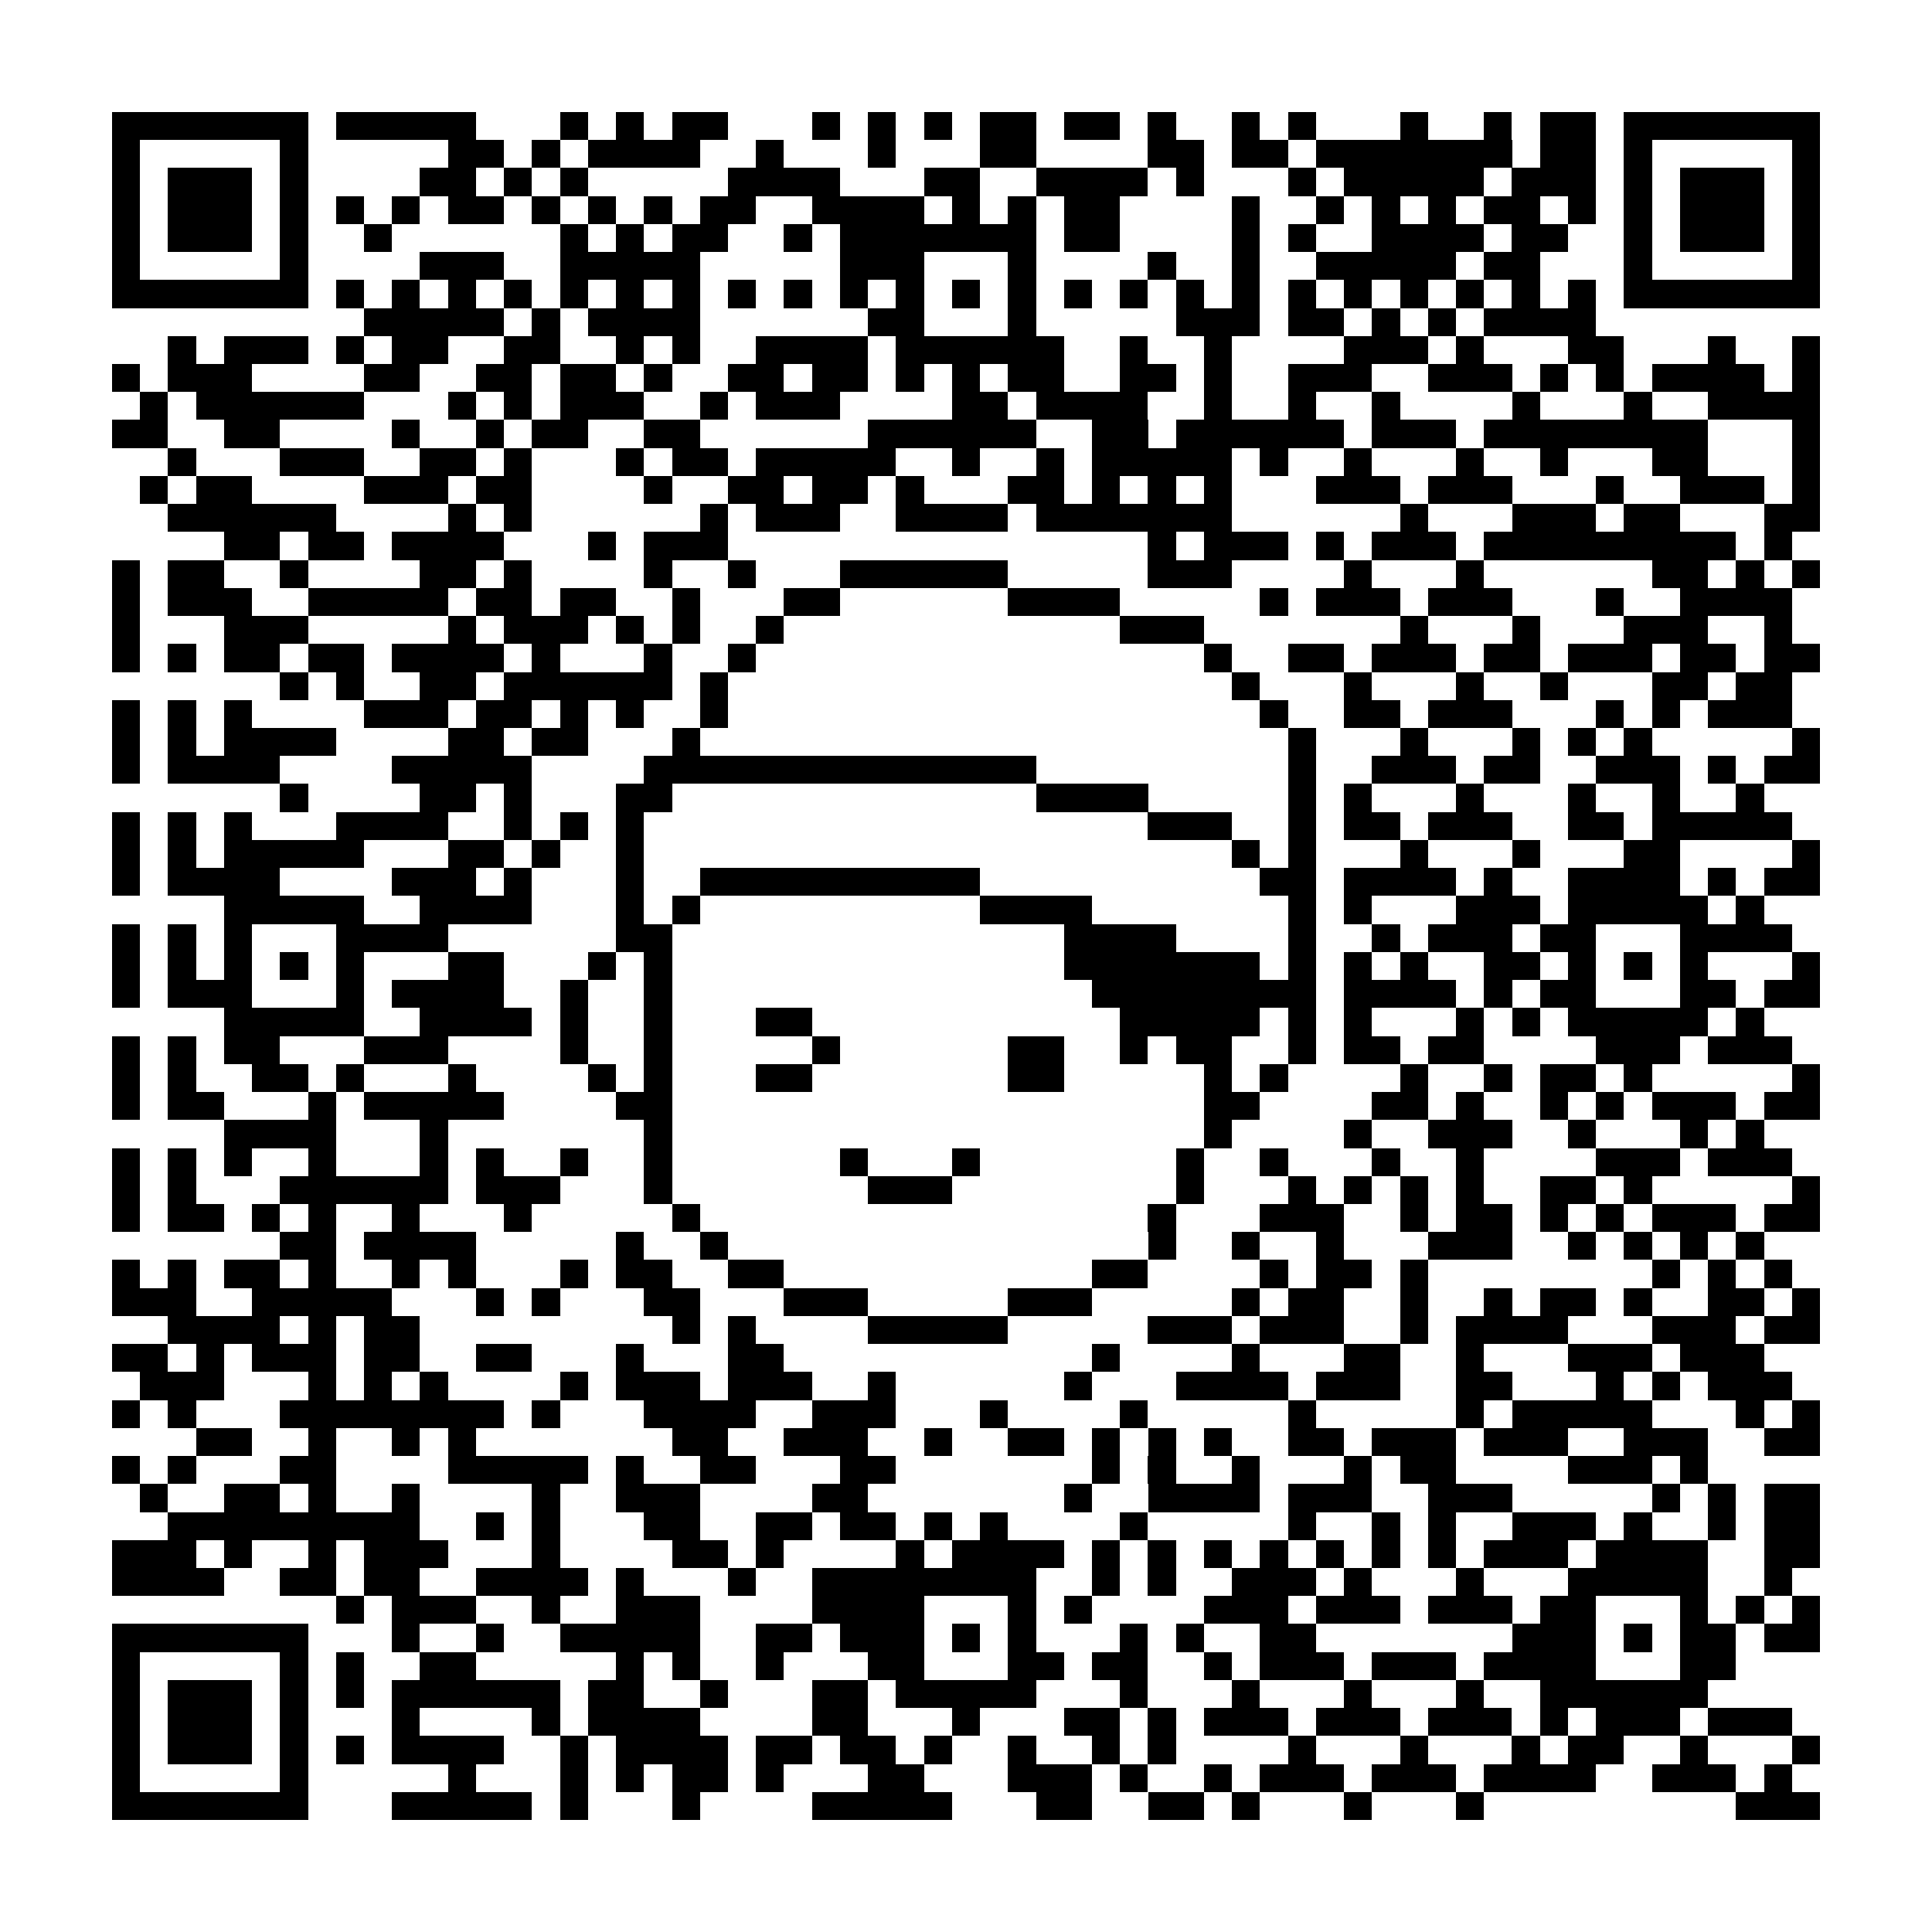 <svg xmlns="http://www.w3.org/2000/svg" viewBox="0 0 69 69" shape-rendering="crispEdges"><path fill="#000000" d="M4 4v1h7v-1m1 0v1h5v-1m3 0v1h1v-1m1 0v1h1v-1m1 0v1h2v-1m3 0v1h1v-1m1 0v1h1v-1m1 0v1h1v-1m1 0v1h2v-1m1 0v1h2v-1m1 0v1h1v-1m2 0v1h1v-1m1 0v1h1v-1m3 0v1h1v-1m2 0v1h1v-1m1 0v1h2v-1m1 0v1h7v-1M4 5v1h1v-1m5 0v1h1v-1m5 0v1h2v-1m1 0v1h1v-1m1 0v1h4v-1m2 0v1h1v-1m3 0v1h1v-1m3 0v1h2v-1m4 0v1h2v-1m1 0v1h2v-1m1 0v1h7v-1m1 0v1h2v-1m1 0v1h1v-1m5 0v1h1v-1M4 6v1h1v-1m1 0v1h3v-1m1 0v1h1v-1m4 0v1h2v-1m1 0v1h1v-1m1 0v1h1v-1m5 0v1h4v-1m3 0v1h2v-1m2 0v1h4v-1m1 0v1h1v-1m3 0v1h1v-1m1 0v1h5v-1m1 0v1h3v-1m1 0v1h1v-1m1 0v1h3v-1m1 0v1h1v-1M4 7v1h1v-1m1 0v1h3v-1m1 0v1h1v-1m1 0v1h1v-1m1 0v1h1v-1m1 0v1h2v-1m1 0v1h1v-1m1 0v1h1v-1m1 0v1h1v-1m1 0v1h2v-1m2 0v1h4v-1m1 0v1h1v-1m1 0v1h1v-1m1 0v1h2v-1m4 0v1h1v-1m2 0v1h1v-1m1 0v1h1v-1m1 0v1h1v-1m1 0v1h2v-1m1 0v1h1v-1m1 0v1h1v-1m1 0v1h3v-1m1 0v1h1v-1M4 8v1h1v-1m1 0v1h3v-1m1 0v1h1v-1m2 0v1h1v-1m6 0v1h1v-1m1 0v1h1v-1m1 0v1h2v-1m2 0v1h1v-1m1 0v1h7v-1m1 0v1h2v-1m4 0v1h1v-1m1 0v1h1v-1m2 0v1h4v-1m1 0v1h2v-1m2 0v1h1v-1m1 0v1h3v-1m1 0v1h1v-1M4 9v1h1v-1m5 0v1h1v-1m4 0v1h3v-1m2 0v1h5v-1m5 0v1h3v-1m3 0v1h1v-1m4 0v1h1v-1m2 0v1h1v-1m2 0v1h5v-1m1 0v1h2v-1m3 0v1h1v-1m5 0v1h1v-1M4 10v1h7v-1m1 0v1h1v-1m1 0v1h1v-1m1 0v1h1v-1m1 0v1h1v-1m1 0v1h1v-1m1 0v1h1v-1m1 0v1h1v-1m1 0v1h1v-1m1 0v1h1v-1m1 0v1h1v-1m1 0v1h1v-1m1 0v1h1v-1m1 0v1h1v-1m1 0v1h1v-1m1 0v1h1v-1m1 0v1h1v-1m1 0v1h1v-1m1 0v1h1v-1m1 0v1h1v-1m1 0v1h1v-1m1 0v1h1v-1m1 0v1h1v-1m1 0v1h1v-1m1 0v1h7v-1M13 11v1h5v-1m1 0v1h1v-1m1 0v1h4v-1m6 0v1h2v-1m3 0v1h1v-1m5 0v1h3v-1m1 0v1h2v-1m1 0v1h1v-1m1 0v1h1v-1m1 0v1h4v-1M6 12v1h1v-1m1 0v1h3v-1m1 0v1h1v-1m1 0v1h2v-1m2 0v1h2v-1m2 0v1h1v-1m1 0v1h1v-1m2 0v1h4v-1m1 0v1h6v-1m2 0v1h1v-1m2 0v1h1v-1m4 0v1h3v-1m1 0v1h1v-1m3 0v1h2v-1m3 0v1h1v-1m2 0v1h1v-1M4 13v1h1v-1m1 0v1h3v-1m4 0v1h2v-1m2 0v1h2v-1m1 0v1h2v-1m1 0v1h1v-1m2 0v1h2v-1m1 0v1h2v-1m1 0v1h1v-1m1 0v1h1v-1m1 0v1h2v-1m2 0v1h2v-1m1 0v1h1v-1m2 0v1h3v-1m2 0v1h3v-1m1 0v1h1v-1m1 0v1h1v-1m1 0v1h4v-1m1 0v1h1v-1M5 14v1h1v-1m1 0v1h6v-1m3 0v1h1v-1m1 0v1h1v-1m1 0v1h3v-1m2 0v1h1v-1m1 0v1h3v-1m4 0v1h2v-1m1 0v1h4v-1m2 0v1h1v-1m2 0v1h1v-1m2 0v1h1v-1m4 0v1h1v-1m3 0v1h1v-1m2 0v1h4v-1M4 15v1h2v-1m2 0v1h2v-1m4 0v1h1v-1m2 0v1h1v-1m1 0v1h2v-1m2 0v1h2v-1m6 0v1h6v-1m2 0v1h2v-1m1 0v1h6v-1m1 0v1h3v-1m1 0v1h8v-1m3 0v1h1v-1M6 16v1h1v-1m3 0v1h3v-1m2 0v1h2v-1m1 0v1h1v-1m3 0v1h1v-1m1 0v1h2v-1m1 0v1h5v-1m2 0v1h1v-1m2 0v1h1v-1m1 0v1h5v-1m1 0v1h1v-1m2 0v1h1v-1m3 0v1h1v-1m2 0v1h1v-1m3 0v1h2v-1m3 0v1h1v-1M5 17v1h1v-1m1 0v1h2v-1m4 0v1h3v-1m1 0v1h2v-1m4 0v1h1v-1m2 0v1h2v-1m1 0v1h2v-1m1 0v1h1v-1m3 0v1h2v-1m1 0v1h1v-1m1 0v1h1v-1m1 0v1h1v-1m3 0v1h3v-1m1 0v1h3v-1m3 0v1h1v-1m2 0v1h3v-1m1 0v1h1v-1M6 18v1h6v-1m4 0v1h1v-1m1 0v1h1v-1m6 0v1h1v-1m1 0v1h3v-1m2 0v1h4v-1m1 0v1h7v-1m6 0v1h1v-1m3 0v1h3v-1m1 0v1h2v-1m3 0v1h2v-1M8 19v1h2v-1m1 0v1h2v-1m1 0v1h4v-1m3 0v1h1v-1m1 0v1h3v-1m15 0v1h1v-1m1 0v1h3v-1m1 0v1h1v-1m1 0v1h3v-1m1 0v1h9v-1m1 0v1h1v-1M4 20v1h1v-1m1 0v1h2v-1m2 0v1h1v-1m4 0v1h2v-1m1 0v1h1v-1m4 0v1h1v-1m2 0v1h1v-1m3 0v1h6v-1m5 0v1h3v-1m4 0v1h1v-1m3 0v1h1v-1m6 0v1h2v-1m1 0v1h1v-1m1 0v1h1v-1M4 21v1h1v-1m1 0v1h3v-1m2 0v1h5v-1m1 0v1h2v-1m1 0v1h2v-1m2 0v1h1v-1m3 0v1h2v-1m6 0v1h4v-1m5 0v1h1v-1m1 0v1h3v-1m1 0v1h3v-1m3 0v1h1v-1m2 0v1h4v-1M4 22v1h1v-1m3 0v1h3v-1m5 0v1h1v-1m1 0v1h3v-1m1 0v1h1v-1m1 0v1h1v-1m2 0v1h1v-1m12 0v1h3v-1m7 0v1h1v-1m3 0v1h1v-1m3 0v1h3v-1m2 0v1h1v-1M4 23v1h1v-1m1 0v1h1v-1m1 0v1h2v-1m1 0v1h2v-1m1 0v1h4v-1m1 0v1h1v-1m3 0v1h1v-1m2 0v1h1v-1m16 0v1h1v-1m2 0v1h2v-1m1 0v1h3v-1m1 0v1h2v-1m1 0v1h3v-1m1 0v1h2v-1m1 0v1h2v-1M10 24v1h1v-1m1 0v1h1v-1m2 0v1h2v-1m1 0v1h6v-1m1 0v1h1v-1m18 0v1h1v-1m3 0v1h1v-1m3 0v1h1v-1m2 0v1h1v-1m3 0v1h2v-1m1 0v1h2v-1M4 25v1h1v-1m1 0v1h1v-1m1 0v1h1v-1m4 0v1h3v-1m1 0v1h2v-1m1 0v1h1v-1m1 0v1h1v-1m2 0v1h1v-1m19 0v1h1v-1m2 0v1h2v-1m1 0v1h3v-1m3 0v1h1v-1m1 0v1h1v-1m1 0v1h3v-1M4 26v1h1v-1m1 0v1h1v-1m1 0v1h4v-1m4 0v1h2v-1m1 0v1h2v-1m3 0v1h1v-1m21 0v1h1v-1m3 0v1h1v-1m3 0v1h1v-1m1 0v1h1v-1m1 0v1h1v-1m5 0v1h1v-1M4 27v1h1v-1m1 0v1h4v-1m4 0v1h5v-1m4 0v1h14v-1m9 0v1h1v-1m2 0v1h3v-1m1 0v1h2v-1m2 0v1h3v-1m1 0v1h1v-1m1 0v1h2v-1M10 28v1h1v-1m4 0v1h2v-1m1 0v1h1v-1m3 0v1h2v-1m13 0v1h4v-1m5 0v1h1v-1m1 0v1h1v-1m3 0v1h1v-1m3 0v1h1v-1m2 0v1h1v-1m2 0v1h1v-1M4 29v1h1v-1m1 0v1h1v-1m1 0v1h1v-1m3 0v1h4v-1m2 0v1h1v-1m1 0v1h1v-1m1 0v1h1v-1m18 0v1h3v-1m2 0v1h1v-1m1 0v1h2v-1m1 0v1h3v-1m2 0v1h2v-1m1 0v1h5v-1M4 30v1h1v-1m1 0v1h1v-1m1 0v1h5v-1m3 0v1h2v-1m1 0v1h1v-1m2 0v1h1v-1m21 0v1h1v-1m1 0v1h1v-1m3 0v1h1v-1m3 0v1h1v-1m3 0v1h2v-1m4 0v1h1v-1M4 31v1h1v-1m1 0v1h4v-1m4 0v1h3v-1m1 0v1h1v-1m3 0v1h1v-1m2 0v1h10v-1m10 0v1h2v-1m1 0v1h4v-1m1 0v1h1v-1m2 0v1h4v-1m1 0v1h1v-1m1 0v1h2v-1M8 32v1h5v-1m2 0v1h4v-1m3 0v1h1v-1m1 0v1h1v-1m10 0v1h4v-1m7 0v1h1v-1m1 0v1h1v-1m3 0v1h3v-1m1 0v1h5v-1m1 0v1h1v-1M4 33v1h1v-1m1 0v1h1v-1m1 0v1h1v-1m3 0v1h4v-1m6 0v1h2v-1m14 0v1h4v-1m4 0v1h1v-1m2 0v1h1v-1m1 0v1h3v-1m1 0v1h2v-1m3 0v1h4v-1M4 34v1h1v-1m1 0v1h1v-1m1 0v1h1v-1m1 0v1h1v-1m1 0v1h1v-1m3 0v1h2v-1m3 0v1h1v-1m1 0v1h1v-1m14 0v1h7v-1m1 0v1h1v-1m1 0v1h1v-1m1 0v1h1v-1m2 0v1h2v-1m1 0v1h1v-1m1 0v1h1v-1m1 0v1h1v-1m3 0v1h1v-1M4 35v1h1v-1m1 0v1h3v-1m3 0v1h1v-1m1 0v1h4v-1m2 0v1h1v-1m2 0v1h1v-1m15 0v1h8v-1m1 0v1h4v-1m1 0v1h1v-1m1 0v1h2v-1m3 0v1h2v-1m1 0v1h2v-1M8 36v1h5v-1m2 0v1h4v-1m1 0v1h1v-1m2 0v1h1v-1m3 0v1h2v-1m11 0v1h5v-1m1 0v1h1v-1m1 0v1h1v-1m3 0v1h1v-1m1 0v1h1v-1m1 0v1h5v-1m1 0v1h1v-1M4 37v1h1v-1m1 0v1h1v-1m1 0v1h2v-1m3 0v1h3v-1m4 0v1h1v-1m2 0v1h1v-1m5 0v1h1v-1m6 0v1h2v-1m2 0v1h1v-1m1 0v1h2v-1m2 0v1h1v-1m1 0v1h2v-1m1 0v1h2v-1m4 0v1h3v-1m1 0v1h3v-1M4 38v1h1v-1m1 0v1h1v-1m2 0v1h2v-1m1 0v1h1v-1m3 0v1h1v-1m4 0v1h1v-1m1 0v1h1v-1m3 0v1h2v-1m7 0v1h2v-1m5 0v1h1v-1m1 0v1h1v-1m4 0v1h1v-1m2 0v1h1v-1m1 0v1h2v-1m1 0v1h1v-1m5 0v1h1v-1M4 39v1h1v-1m1 0v1h2v-1m3 0v1h1v-1m1 0v1h5v-1m4 0v1h2v-1m19 0v1h2v-1m4 0v1h2v-1m1 0v1h1v-1m2 0v1h1v-1m1 0v1h1v-1m1 0v1h3v-1m1 0v1h2v-1M8 40v1h4v-1m3 0v1h1v-1m7 0v1h1v-1m19 0v1h1v-1m4 0v1h1v-1m2 0v1h3v-1m2 0v1h1v-1m3 0v1h1v-1m1 0v1h1v-1M4 41v1h1v-1m1 0v1h1v-1m1 0v1h1v-1m2 0v1h1v-1m3 0v1h1v-1m1 0v1h1v-1m2 0v1h1v-1m2 0v1h1v-1m6 0v1h1v-1m3 0v1h1v-1m7 0v1h1v-1m2 0v1h1v-1m3 0v1h1v-1m2 0v1h1v-1m4 0v1h3v-1m1 0v1h3v-1M4 42v1h1v-1m1 0v1h1v-1m3 0v1h6v-1m1 0v1h3v-1m3 0v1h1v-1m7 0v1h3v-1m8 0v1h1v-1m3 0v1h1v-1m1 0v1h1v-1m1 0v1h1v-1m1 0v1h1v-1m2 0v1h2v-1m1 0v1h1v-1m5 0v1h1v-1M4 43v1h1v-1m1 0v1h2v-1m1 0v1h1v-1m1 0v1h1v-1m2 0v1h1v-1m3 0v1h1v-1m5 0v1h1v-1m16 0v1h1v-1m3 0v1h3v-1m2 0v1h1v-1m1 0v1h2v-1m1 0v1h1v-1m1 0v1h1v-1m1 0v1h3v-1m1 0v1h2v-1M10 44v1h2v-1m1 0v1h4v-1m5 0v1h1v-1m2 0v1h1v-1m15 0v1h1v-1m2 0v1h1v-1m2 0v1h1v-1m3 0v1h3v-1m2 0v1h1v-1m1 0v1h1v-1m1 0v1h1v-1m1 0v1h1v-1M4 45v1h1v-1m1 0v1h1v-1m1 0v1h2v-1m1 0v1h1v-1m2 0v1h1v-1m1 0v1h1v-1m3 0v1h1v-1m1 0v1h2v-1m2 0v1h2v-1m11 0v1h2v-1m4 0v1h1v-1m1 0v1h2v-1m1 0v1h1v-1m8 0v1h1v-1m1 0v1h1v-1m1 0v1h1v-1M4 46v1h3v-1m2 0v1h5v-1m3 0v1h1v-1m1 0v1h1v-1m3 0v1h2v-1m3 0v1h3v-1m5 0v1h3v-1m5 0v1h1v-1m1 0v1h2v-1m2 0v1h1v-1m2 0v1h1v-1m1 0v1h2v-1m1 0v1h1v-1m2 0v1h2v-1m1 0v1h1v-1M6 47v1h4v-1m1 0v1h1v-1m1 0v1h2v-1m9 0v1h1v-1m1 0v1h1v-1m4 0v1h5v-1m5 0v1h3v-1m1 0v1h3v-1m2 0v1h1v-1m1 0v1h4v-1m3 0v1h3v-1m1 0v1h2v-1M4 48v1h2v-1m1 0v1h1v-1m1 0v1h3v-1m1 0v1h2v-1m2 0v1h2v-1m3 0v1h1v-1m3 0v1h2v-1m11 0v1h1v-1m4 0v1h1v-1m3 0v1h2v-1m2 0v1h1v-1m3 0v1h3v-1m1 0v1h3v-1M5 49v1h3v-1m3 0v1h1v-1m1 0v1h1v-1m1 0v1h1v-1m4 0v1h1v-1m1 0v1h3v-1m1 0v1h3v-1m2 0v1h1v-1m6 0v1h1v-1m3 0v1h4v-1m1 0v1h3v-1m2 0v1h2v-1m3 0v1h1v-1m1 0v1h1v-1m1 0v1h3v-1M4 50v1h1v-1m1 0v1h1v-1m3 0v1h8v-1m1 0v1h1v-1m3 0v1h4v-1m2 0v1h3v-1m3 0v1h1v-1m4 0v1h1v-1m5 0v1h1v-1m5 0v1h1v-1m1 0v1h5v-1m3 0v1h1v-1m1 0v1h1v-1M7 51v1h2v-1m2 0v1h1v-1m2 0v1h1v-1m1 0v1h1v-1m7 0v1h2v-1m2 0v1h3v-1m2 0v1h1v-1m2 0v1h2v-1m1 0v1h1v-1m1 0v1h1v-1m1 0v1h1v-1m2 0v1h2v-1m1 0v1h3v-1m1 0v1h3v-1m2 0v1h3v-1m2 0v1h2v-1M4 52v1h1v-1m1 0v1h1v-1m3 0v1h2v-1m4 0v1h5v-1m1 0v1h1v-1m2 0v1h2v-1m3 0v1h2v-1m7 0v1h1v-1m1 0v1h1v-1m2 0v1h1v-1m3 0v1h1v-1m1 0v1h2v-1m4 0v1h3v-1m1 0v1h1v-1M5 53v1h1v-1m2 0v1h2v-1m1 0v1h1v-1m2 0v1h1v-1m4 0v1h1v-1m2 0v1h3v-1m4 0v1h2v-1m7 0v1h1v-1m2 0v1h4v-1m1 0v1h3v-1m2 0v1h3v-1m5 0v1h1v-1m1 0v1h1v-1m1 0v1h2v-1M6 54v1h9v-1m2 0v1h1v-1m1 0v1h1v-1m3 0v1h2v-1m2 0v1h2v-1m1 0v1h2v-1m1 0v1h1v-1m1 0v1h1v-1m4 0v1h1v-1m5 0v1h1v-1m2 0v1h1v-1m1 0v1h1v-1m2 0v1h3v-1m1 0v1h1v-1m2 0v1h1v-1m1 0v1h2v-1M4 55v1h3v-1m1 0v1h1v-1m2 0v1h1v-1m1 0v1h3v-1m3 0v1h1v-1m4 0v1h2v-1m1 0v1h1v-1m4 0v1h1v-1m1 0v1h4v-1m1 0v1h1v-1m1 0v1h1v-1m1 0v1h1v-1m1 0v1h1v-1m1 0v1h1v-1m1 0v1h1v-1m1 0v1h1v-1m1 0v1h3v-1m1 0v1h4v-1m2 0v1h2v-1M4 56v1h4v-1m2 0v1h2v-1m1 0v1h2v-1m2 0v1h4v-1m1 0v1h1v-1m3 0v1h1v-1m2 0v1h8v-1m2 0v1h1v-1m1 0v1h1v-1m2 0v1h3v-1m1 0v1h1v-1m3 0v1h1v-1m3 0v1h5v-1m2 0v1h1v-1M12 57v1h1v-1m1 0v1h3v-1m2 0v1h1v-1m2 0v1h3v-1m4 0v1h4v-1m3 0v1h1v-1m1 0v1h1v-1m4 0v1h3v-1m1 0v1h3v-1m1 0v1h3v-1m1 0v1h2v-1m3 0v1h1v-1m1 0v1h1v-1m1 0v1h1v-1M4 58v1h7v-1m3 0v1h1v-1m2 0v1h1v-1m2 0v1h5v-1m2 0v1h2v-1m1 0v1h3v-1m1 0v1h1v-1m1 0v1h1v-1m3 0v1h1v-1m1 0v1h1v-1m2 0v1h2v-1m7 0v1h3v-1m1 0v1h1v-1m1 0v1h2v-1m1 0v1h2v-1M4 59v1h1v-1m5 0v1h1v-1m1 0v1h1v-1m2 0v1h2v-1m5 0v1h1v-1m1 0v1h1v-1m2 0v1h1v-1m3 0v1h2v-1m3 0v1h2v-1m1 0v1h2v-1m2 0v1h1v-1m1 0v1h3v-1m1 0v1h3v-1m1 0v1h4v-1m3 0v1h2v-1M4 60v1h1v-1m1 0v1h3v-1m1 0v1h1v-1m1 0v1h1v-1m1 0v1h6v-1m1 0v1h2v-1m2 0v1h1v-1m3 0v1h2v-1m1 0v1h5v-1m3 0v1h1v-1m3 0v1h1v-1m3 0v1h1v-1m3 0v1h1v-1m2 0v1h6v-1M4 61v1h1v-1m1 0v1h3v-1m1 0v1h1v-1m3 0v1h1v-1m4 0v1h1v-1m1 0v1h4v-1m4 0v1h2v-1m3 0v1h1v-1m3 0v1h2v-1m1 0v1h1v-1m1 0v1h3v-1m1 0v1h3v-1m1 0v1h3v-1m1 0v1h1v-1m1 0v1h3v-1m1 0v1h3v-1M4 62v1h1v-1m1 0v1h3v-1m1 0v1h1v-1m1 0v1h1v-1m1 0v1h4v-1m2 0v1h1v-1m1 0v1h4v-1m1 0v1h2v-1m1 0v1h2v-1m1 0v1h1v-1m2 0v1h1v-1m2 0v1h1v-1m1 0v1h1v-1m4 0v1h1v-1m3 0v1h1v-1m3 0v1h1v-1m1 0v1h2v-1m2 0v1h1v-1m3 0v1h1v-1M4 63v1h1v-1m5 0v1h1v-1m5 0v1h1v-1m3 0v1h1v-1m1 0v1h1v-1m1 0v1h2v-1m1 0v1h1v-1m3 0v1h2v-1m3 0v1h3v-1m1 0v1h1v-1m2 0v1h1v-1m1 0v1h3v-1m1 0v1h3v-1m1 0v1h4v-1m2 0v1h3v-1m1 0v1h1v-1M4 64v1h7v-1m3 0v1h5v-1m1 0v1h1v-1m3 0v1h1v-1m4 0v1h5v-1m3 0v1h2v-1m2 0v1h2v-1m1 0v1h1v-1m3 0v1h1v-1m3 0v1h1v-1m9 0v1h3v-1"/></svg>